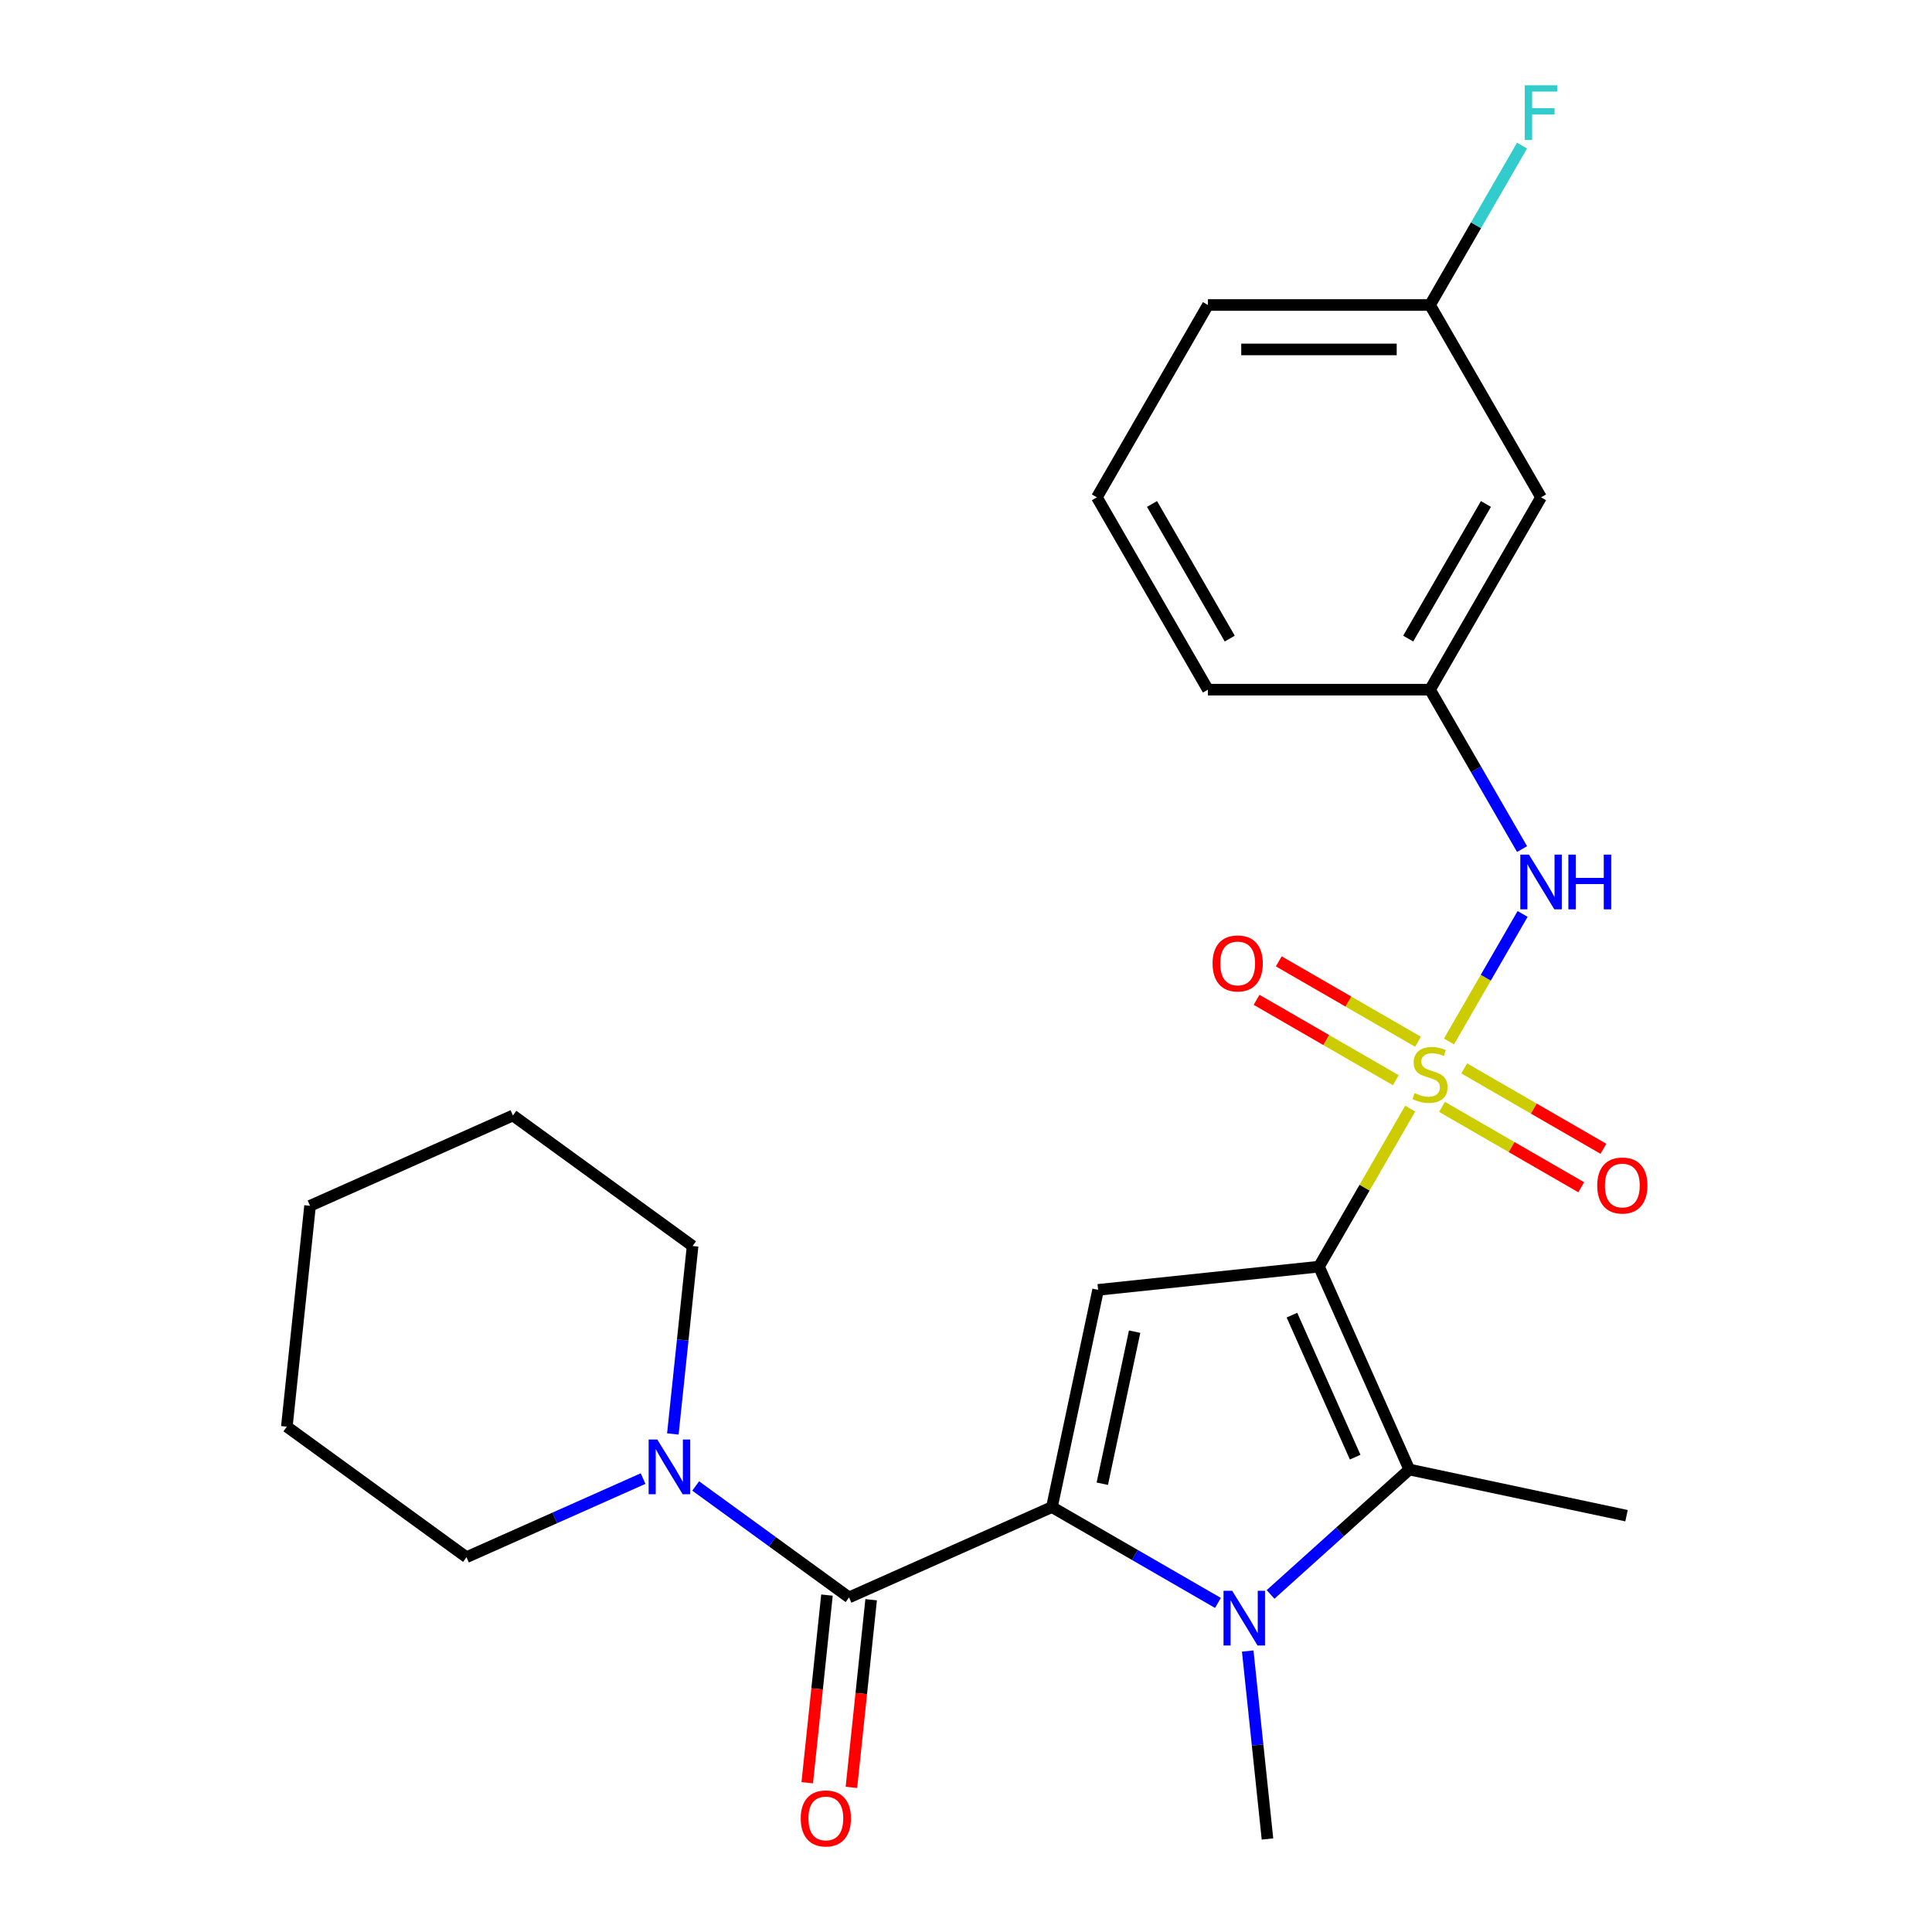 <?xml version='1.0' encoding='iso-8859-1'?>
<svg version='1.1' baseProfile='full'
              xmlns='http://www.w3.org/2000/svg'
                      xmlns:rdkit='http://www.rdkit.org/xml'
                      xmlns:xlink='http://www.w3.org/1999/xlink'
                  xml:space='preserve'
width='1000px' height='1000px' viewBox='0 0 1000 1000'>
<!-- END OF HEADER -->
<rect style='opacity:1.0;fill:#FFFFFF;stroke:none' width='1000' height='1000' x='0' y='0'> </rect>
<path class='bond-0' d='M 682.697,655.61 L 706.309,614.713' style='fill:none;fill-rule:evenodd;stroke:#000000;stroke-width:6px;stroke-linecap:butt;stroke-linejoin:miter;stroke-opacity:1' />
<path class='bond-0' d='M 706.309,614.713 L 729.921,573.815' style='fill:none;fill-rule:evenodd;stroke:#CCCC00;stroke-width:6px;stroke-linecap:butt;stroke-linejoin:miter;stroke-opacity:1' />
<path class='bond-3' d='M 682.697,655.61 L 568.378,667.625' style='fill:none;fill-rule:evenodd;stroke:#000000;stroke-width:6px;stroke-linecap:butt;stroke-linejoin:miter;stroke-opacity:1' />
<path class='bond-4' d='M 682.697,655.61 L 729.451,760.62' style='fill:none;fill-rule:evenodd;stroke:#000000;stroke-width:6px;stroke-linecap:butt;stroke-linejoin:miter;stroke-opacity:1' />
<path class='bond-4' d='M 668.708,680.712 L 701.436,754.219' style='fill:none;fill-rule:evenodd;stroke:#000000;stroke-width:6px;stroke-linecap:butt;stroke-linejoin:miter;stroke-opacity:1' />
<path class='bond-6' d='M 749.982,539.068 L 769.038,506.062' style='fill:none;fill-rule:evenodd;stroke:#CCCC00;stroke-width:6px;stroke-linecap:butt;stroke-linejoin:miter;stroke-opacity:1' />
<path class='bond-6' d='M 769.038,506.062 L 788.094,473.057' style='fill:none;fill-rule:evenodd;stroke:#0000FF;stroke-width:6px;stroke-linecap:butt;stroke-linejoin:miter;stroke-opacity:1' />
<path class='bond-8' d='M 733.965,539.205 L 697.932,518.402' style='fill:none;fill-rule:evenodd;stroke:#CCCC00;stroke-width:6px;stroke-linecap:butt;stroke-linejoin:miter;stroke-opacity:1' />
<path class='bond-8' d='M 697.932,518.402 L 661.899,497.598' style='fill:none;fill-rule:evenodd;stroke:#FF0000;stroke-width:6px;stroke-linecap:butt;stroke-linejoin:miter;stroke-opacity:1' />
<path class='bond-8' d='M 722.47,559.115 L 686.437,538.311' style='fill:none;fill-rule:evenodd;stroke:#CCCC00;stroke-width:6px;stroke-linecap:butt;stroke-linejoin:miter;stroke-opacity:1' />
<path class='bond-8' d='M 686.437,538.311 L 650.404,517.508' style='fill:none;fill-rule:evenodd;stroke:#FF0000;stroke-width:6px;stroke-linecap:butt;stroke-linejoin:miter;stroke-opacity:1' />
<path class='bond-9' d='M 746.377,572.918 L 782.41,593.722' style='fill:none;fill-rule:evenodd;stroke:#CCCC00;stroke-width:6px;stroke-linecap:butt;stroke-linejoin:miter;stroke-opacity:1' />
<path class='bond-9' d='M 782.41,593.722 L 818.443,614.525' style='fill:none;fill-rule:evenodd;stroke:#FF0000;stroke-width:6px;stroke-linecap:butt;stroke-linejoin:miter;stroke-opacity:1' />
<path class='bond-9' d='M 757.872,553.008 L 793.905,573.812' style='fill:none;fill-rule:evenodd;stroke:#CCCC00;stroke-width:6px;stroke-linecap:butt;stroke-linejoin:miter;stroke-opacity:1' />
<path class='bond-9' d='M 793.905,573.812 L 829.938,594.616' style='fill:none;fill-rule:evenodd;stroke:#FF0000;stroke-width:6px;stroke-linecap:butt;stroke-linejoin:miter;stroke-opacity:1' />
<path class='bond-1' d='M 544.479,780.061 L 568.378,667.625' style='fill:none;fill-rule:evenodd;stroke:#000000;stroke-width:6px;stroke-linecap:butt;stroke-linejoin:miter;stroke-opacity:1' />
<path class='bond-1' d='M 570.551,767.976 L 587.281,689.27' style='fill:none;fill-rule:evenodd;stroke:#000000;stroke-width:6px;stroke-linecap:butt;stroke-linejoin:miter;stroke-opacity:1' />
<path class='bond-5' d='M 544.479,780.061 L 439.469,826.815' style='fill:none;fill-rule:evenodd;stroke:#000000;stroke-width:6px;stroke-linecap:butt;stroke-linejoin:miter;stroke-opacity:1' />
<path class='bond-25' d='M 544.479,780.061 L 587.447,804.869' style='fill:none;fill-rule:evenodd;stroke:#000000;stroke-width:6px;stroke-linecap:butt;stroke-linejoin:miter;stroke-opacity:1' />
<path class='bond-25' d='M 587.447,804.869 L 630.414,829.676' style='fill:none;fill-rule:evenodd;stroke:#0000FF;stroke-width:6px;stroke-linecap:butt;stroke-linejoin:miter;stroke-opacity:1' />
<path class='bond-2' d='M 657.641,825.278 L 693.546,792.949' style='fill:none;fill-rule:evenodd;stroke:#0000FF;stroke-width:6px;stroke-linecap:butt;stroke-linejoin:miter;stroke-opacity:1' />
<path class='bond-2' d='M 693.546,792.949 L 729.451,760.62' style='fill:none;fill-rule:evenodd;stroke:#000000;stroke-width:6px;stroke-linecap:butt;stroke-linejoin:miter;stroke-opacity:1' />
<path class='bond-13' d='M 645.818,854.569 L 650.93,903.212' style='fill:none;fill-rule:evenodd;stroke:#0000FF;stroke-width:6px;stroke-linecap:butt;stroke-linejoin:miter;stroke-opacity:1' />
<path class='bond-13' d='M 650.93,903.212 L 656.043,951.854' style='fill:none;fill-rule:evenodd;stroke:#000000;stroke-width:6px;stroke-linecap:butt;stroke-linejoin:miter;stroke-opacity:1' />
<path class='bond-15' d='M 729.451,760.62 L 841.887,784.519' style='fill:none;fill-rule:evenodd;stroke:#000000;stroke-width:6px;stroke-linecap:butt;stroke-linejoin:miter;stroke-opacity:1' />
<path class='bond-7' d='M 439.469,826.815 L 399.778,797.978' style='fill:none;fill-rule:evenodd;stroke:#000000;stroke-width:6px;stroke-linecap:butt;stroke-linejoin:miter;stroke-opacity:1' />
<path class='bond-7' d='M 399.778,797.978 L 360.088,769.141' style='fill:none;fill-rule:evenodd;stroke:#0000FF;stroke-width:6px;stroke-linecap:butt;stroke-linejoin:miter;stroke-opacity:1' />
<path class='bond-10' d='M 428.037,825.614 L 422.933,874.176' style='fill:none;fill-rule:evenodd;stroke:#000000;stroke-width:6px;stroke-linecap:butt;stroke-linejoin:miter;stroke-opacity:1' />
<path class='bond-10' d='M 422.933,874.176 L 417.829,922.738' style='fill:none;fill-rule:evenodd;stroke:#FF0000;stroke-width:6px;stroke-linecap:butt;stroke-linejoin:miter;stroke-opacity:1' />
<path class='bond-10' d='M 450.901,828.017 L 445.797,876.579' style='fill:none;fill-rule:evenodd;stroke:#000000;stroke-width:6px;stroke-linecap:butt;stroke-linejoin:miter;stroke-opacity:1' />
<path class='bond-10' d='M 445.797,876.579 L 440.693,925.142' style='fill:none;fill-rule:evenodd;stroke:#FF0000;stroke-width:6px;stroke-linecap:butt;stroke-linejoin:miter;stroke-opacity:1' />
<path class='bond-11' d='M 787.811,439.48 L 763.991,398.223' style='fill:none;fill-rule:evenodd;stroke:#0000FF;stroke-width:6px;stroke-linecap:butt;stroke-linejoin:miter;stroke-opacity:1' />
<path class='bond-11' d='M 763.991,398.223 L 740.171,356.965' style='fill:none;fill-rule:evenodd;stroke:#000000;stroke-width:6px;stroke-linecap:butt;stroke-linejoin:miter;stroke-opacity:1' />
<path class='bond-17' d='M 348.264,742.217 L 353.377,693.574' style='fill:none;fill-rule:evenodd;stroke:#0000FF;stroke-width:6px;stroke-linecap:butt;stroke-linejoin:miter;stroke-opacity:1' />
<path class='bond-17' d='M 353.377,693.574 L 358.489,644.932' style='fill:none;fill-rule:evenodd;stroke:#000000;stroke-width:6px;stroke-linecap:butt;stroke-linejoin:miter;stroke-opacity:1' />
<path class='bond-18' d='M 332.86,765.311 L 287.162,785.658' style='fill:none;fill-rule:evenodd;stroke:#0000FF;stroke-width:6px;stroke-linecap:butt;stroke-linejoin:miter;stroke-opacity:1' />
<path class='bond-18' d='M 287.162,785.658 L 241.463,806.004' style='fill:none;fill-rule:evenodd;stroke:#000000;stroke-width:6px;stroke-linecap:butt;stroke-linejoin:miter;stroke-opacity:1' />
<path class='bond-12' d='M 740.171,356.965 L 797.645,257.417' style='fill:none;fill-rule:evenodd;stroke:#000000;stroke-width:6px;stroke-linecap:butt;stroke-linejoin:miter;stroke-opacity:1' />
<path class='bond-12' d='M 728.883,330.538 L 769.115,260.855' style='fill:none;fill-rule:evenodd;stroke:#000000;stroke-width:6px;stroke-linecap:butt;stroke-linejoin:miter;stroke-opacity:1' />
<path class='bond-20' d='M 740.171,356.965 L 625.223,356.965' style='fill:none;fill-rule:evenodd;stroke:#000000;stroke-width:6px;stroke-linecap:butt;stroke-linejoin:miter;stroke-opacity:1' />
<path class='bond-14' d='M 797.645,257.417 L 740.171,157.869' style='fill:none;fill-rule:evenodd;stroke:#000000;stroke-width:6px;stroke-linecap:butt;stroke-linejoin:miter;stroke-opacity:1' />
<path class='bond-16' d='M 740.171,157.869 L 763.991,116.612' style='fill:none;fill-rule:evenodd;stroke:#000000;stroke-width:6px;stroke-linecap:butt;stroke-linejoin:miter;stroke-opacity:1' />
<path class='bond-16' d='M 763.991,116.612 L 787.811,75.355' style='fill:none;fill-rule:evenodd;stroke:#33CCCC;stroke-width:6px;stroke-linecap:butt;stroke-linejoin:miter;stroke-opacity:1' />
<path class='bond-26' d='M 740.171,157.869 L 625.223,157.869' style='fill:none;fill-rule:evenodd;stroke:#000000;stroke-width:6px;stroke-linecap:butt;stroke-linejoin:miter;stroke-opacity:1' />
<path class='bond-26' d='M 722.929,180.859 L 642.465,180.859' style='fill:none;fill-rule:evenodd;stroke:#000000;stroke-width:6px;stroke-linecap:butt;stroke-linejoin:miter;stroke-opacity:1' />
<path class='bond-23' d='M 358.489,644.932 L 265.494,577.367' style='fill:none;fill-rule:evenodd;stroke:#000000;stroke-width:6px;stroke-linecap:butt;stroke-linejoin:miter;stroke-opacity:1' />
<path class='bond-22' d='M 241.463,806.004 L 148.468,738.439' style='fill:none;fill-rule:evenodd;stroke:#000000;stroke-width:6px;stroke-linecap:butt;stroke-linejoin:miter;stroke-opacity:1' />
<path class='bond-19' d='M 567.749,257.417 L 625.223,356.965' style='fill:none;fill-rule:evenodd;stroke:#000000;stroke-width:6px;stroke-linecap:butt;stroke-linejoin:miter;stroke-opacity:1' />
<path class='bond-19' d='M 596.279,260.855 L 636.511,330.538' style='fill:none;fill-rule:evenodd;stroke:#000000;stroke-width:6px;stroke-linecap:butt;stroke-linejoin:miter;stroke-opacity:1' />
<path class='bond-21' d='M 567.749,257.417 L 625.223,157.869' style='fill:none;fill-rule:evenodd;stroke:#000000;stroke-width:6px;stroke-linecap:butt;stroke-linejoin:miter;stroke-opacity:1' />
<path class='bond-24' d='M 148.468,738.439 L 160.484,624.12' style='fill:none;fill-rule:evenodd;stroke:#000000;stroke-width:6px;stroke-linecap:butt;stroke-linejoin:miter;stroke-opacity:1' />
<path class='bond-27' d='M 265.494,577.367 L 160.484,624.12' style='fill:none;fill-rule:evenodd;stroke:#000000;stroke-width:6px;stroke-linecap:butt;stroke-linejoin:miter;stroke-opacity:1' />
<path  class='atom-1' d='M 732.171 565.782
Q 732.491 565.902, 733.811 566.462
Q 735.131 567.022, 736.571 567.382
Q 738.051 567.702, 739.491 567.702
Q 742.171 567.702, 743.731 566.422
Q 745.291 565.102, 745.291 562.822
Q 745.291 561.262, 744.491 560.302
Q 743.731 559.342, 742.531 558.822
Q 741.331 558.302, 739.331 557.702
Q 736.811 556.942, 735.291 556.222
Q 733.811 555.502, 732.731 553.982
Q 731.691 552.462, 731.691 549.902
Q 731.691 546.342, 734.091 544.142
Q 736.531 541.942, 741.331 541.942
Q 744.611 541.942, 748.331 543.502
L 747.411 546.582
Q 744.011 545.182, 741.451 545.182
Q 738.691 545.182, 737.171 546.342
Q 735.651 547.462, 735.691 549.422
Q 735.691 550.942, 736.451 551.862
Q 737.251 552.782, 738.371 553.302
Q 739.531 553.822, 741.451 554.422
Q 744.011 555.222, 745.531 556.022
Q 747.051 556.822, 748.131 558.462
Q 749.251 560.062, 749.251 562.822
Q 749.251 566.742, 746.611 568.862
Q 744.011 570.942, 739.651 570.942
Q 737.131 570.942, 735.211 570.382
Q 733.331 569.862, 731.091 568.942
L 732.171 565.782
' fill='#CCCC00'/>
<path  class='atom-3' d='M 637.767 823.376
L 647.047 838.376
Q 647.967 839.856, 649.447 842.536
Q 650.927 845.216, 651.007 845.376
L 651.007 823.376
L 654.767 823.376
L 654.767 851.696
L 650.887 851.696
L 640.927 835.296
Q 639.767 833.376, 638.527 831.176
Q 637.327 828.976, 636.967 828.296
L 636.967 851.696
L 633.287 851.696
L 633.287 823.376
L 637.767 823.376
' fill='#0000FF'/>
<path  class='atom-7' d='M 791.385 442.354
L 800.665 457.354
Q 801.585 458.834, 803.065 461.514
Q 804.545 464.194, 804.625 464.354
L 804.625 442.354
L 808.385 442.354
L 808.385 470.674
L 804.505 470.674
L 794.545 454.274
Q 793.385 452.354, 792.145 450.154
Q 790.945 447.954, 790.585 447.274
L 790.585 470.674
L 786.905 470.674
L 786.905 442.354
L 791.385 442.354
' fill='#0000FF'/>
<path  class='atom-7' d='M 811.785 442.354
L 815.625 442.354
L 815.625 454.394
L 830.105 454.394
L 830.105 442.354
L 833.945 442.354
L 833.945 470.674
L 830.105 470.674
L 830.105 457.594
L 815.625 457.594
L 815.625 470.674
L 811.785 470.674
L 811.785 442.354
' fill='#0000FF'/>
<path  class='atom-8' d='M 340.214 745.09
L 349.494 760.09
Q 350.414 761.57, 351.894 764.25
Q 353.374 766.93, 353.454 767.09
L 353.454 745.09
L 357.214 745.09
L 357.214 773.41
L 353.334 773.41
L 343.374 757.01
Q 342.214 755.09, 340.974 752.89
Q 339.774 750.69, 339.414 750.01
L 339.414 773.41
L 335.734 773.41
L 335.734 745.09
L 340.214 745.09
' fill='#0000FF'/>
<path  class='atom-9' d='M 627.623 498.668
Q 627.623 491.868, 630.983 488.068
Q 634.343 484.268, 640.623 484.268
Q 646.903 484.268, 650.263 488.068
Q 653.623 491.868, 653.623 498.668
Q 653.623 505.548, 650.223 509.468
Q 646.823 513.348, 640.623 513.348
Q 634.383 513.348, 630.983 509.468
Q 627.623 505.588, 627.623 498.668
M 640.623 510.148
Q 644.943 510.148, 647.263 507.268
Q 649.623 504.348, 649.623 498.668
Q 649.623 493.108, 647.263 490.308
Q 644.943 487.468, 640.623 487.468
Q 636.303 487.468, 633.943 490.268
Q 631.623 493.068, 631.623 498.668
Q 631.623 504.388, 633.943 507.268
Q 636.303 510.148, 640.623 510.148
' fill='#FF0000'/>
<path  class='atom-10' d='M 826.719 613.616
Q 826.719 606.816, 830.079 603.016
Q 833.439 599.216, 839.719 599.216
Q 845.999 599.216, 849.359 603.016
Q 852.719 606.816, 852.719 613.616
Q 852.719 620.496, 849.319 624.416
Q 845.919 628.296, 839.719 628.296
Q 833.479 628.296, 830.079 624.416
Q 826.719 620.536, 826.719 613.616
M 839.719 625.096
Q 844.039 625.096, 846.359 622.216
Q 848.719 619.296, 848.719 613.616
Q 848.719 608.056, 846.359 605.256
Q 844.039 602.416, 839.719 602.416
Q 835.399 602.416, 833.039 605.216
Q 830.719 608.016, 830.719 613.616
Q 830.719 619.336, 833.039 622.216
Q 835.399 625.096, 839.719 625.096
' fill='#FF0000'/>
<path  class='atom-11' d='M 414.454 941.214
Q 414.454 934.414, 417.814 930.614
Q 421.174 926.814, 427.454 926.814
Q 433.734 926.814, 437.094 930.614
Q 440.454 934.414, 440.454 941.214
Q 440.454 948.094, 437.054 952.014
Q 433.654 955.894, 427.454 955.894
Q 421.214 955.894, 417.814 952.014
Q 414.454 948.134, 414.454 941.214
M 427.454 952.694
Q 431.774 952.694, 434.094 949.814
Q 436.454 946.894, 436.454 941.214
Q 436.454 935.654, 434.094 932.854
Q 431.774 930.014, 427.454 930.014
Q 423.134 930.014, 420.774 932.814
Q 418.454 935.614, 418.454 941.214
Q 418.454 946.934, 420.774 949.814
Q 423.134 952.694, 427.454 952.694
' fill='#FF0000'/>
<path  class='atom-17' d='M 789.225 44.161
L 806.065 44.161
L 806.065 47.401
L 793.025 47.401
L 793.025 56.001
L 804.625 56.001
L 804.625 59.281
L 793.025 59.281
L 793.025 72.481
L 789.225 72.481
L 789.225 44.161
' fill='#33CCCC'/>
</svg>
